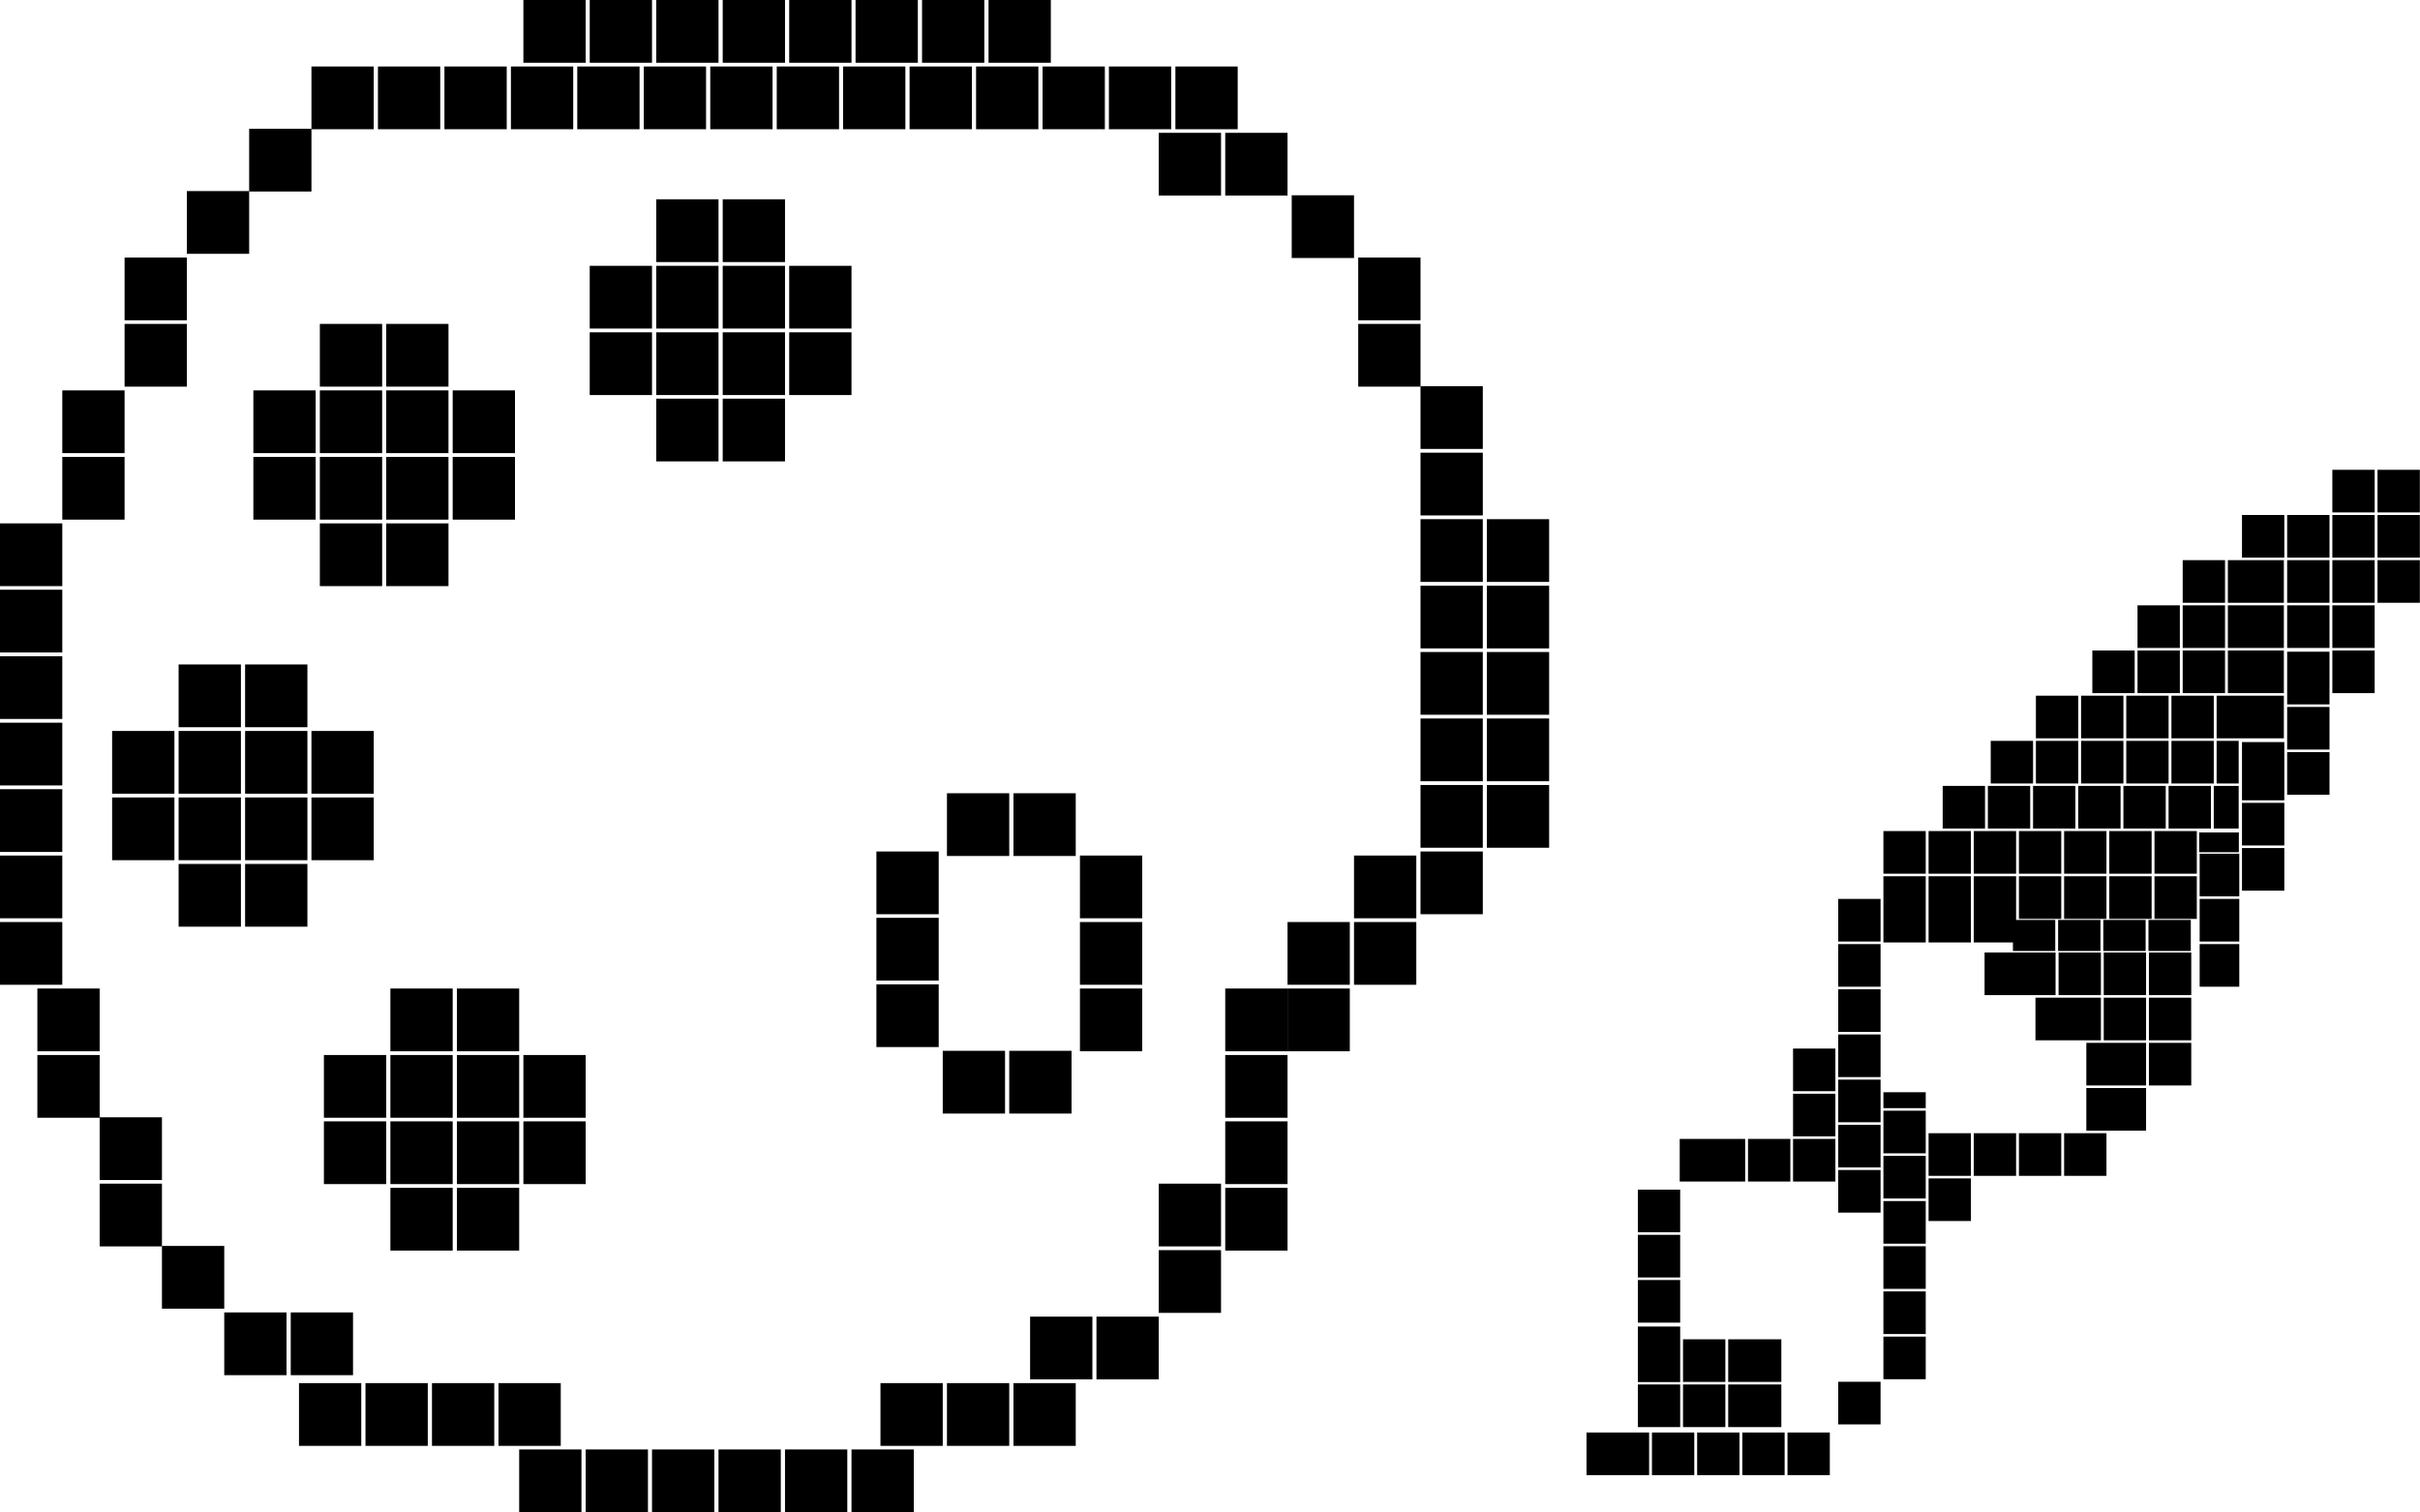 <?xml version="1.0" encoding="UTF-8"?><svg id="_レイヤー_1" xmlns="http://www.w3.org/2000/svg" viewBox="0 0 161.23 100.75"><rect x="20.75" y="4.43" width="4.15" height="4.18"/><rect x="25.18" y="4.43" width="4.15" height="4.18"/><rect x="29.61" y="4.43" width="4.15" height="4.18"/><rect x="34.04" y="4.43" width="4.15" height="4.18"/><rect x="38.46" y="4.43" width="4.15" height="4.18"/><rect x="42.89" y="4.43" width="4.15" height="4.18"/><rect x="47.32" y="4.43" width="4.15" height="4.18"/><rect x="51.75" y="4.43" width="4.15" height="4.18"/><rect x="56.17" y="4.43" width="4.15" height="4.18"/><rect x="60.6" y="4.43" width="4.15" height="4.18"/><rect x="65.03" y="4.43" width="4.15" height="4.18"/><rect x="34.87" width="4.15" height="4.18"/><rect x="39.29" width="4.15" height="4.18"/><rect x="43.72" width="4.15" height="4.18"/><rect x="48.15" width="4.15" height="4.18"/><rect x="52.58" width="4.15" height="4.18"/><rect x="57" width="4.15" height="4.18"/><rect x="61.43" width="4.15" height="4.18"/><rect x="65.86" width="4.15" height="4.18"/><rect x="69.46" y="4.43" width="4.15" height="4.18"/><rect x="73.88" y="4.43" width="4.15" height="4.18"/><rect x="78.31" y="4.43" width="4.15" height="4.18"/><rect x="77.2" y="8.85" width="4.15" height="4.18"/><rect x="81.63" y="8.85" width="4.15" height="4.18"/><rect x="14.94" y="87.44" width="4.15" height="4.18"/><rect x="19.37" y="87.44" width="4.15" height="4.18"/><rect x="11.9" y="44.27" width="4.15" height="4.18"/><rect x="16.33" y="44.27" width="4.15" height="4.18"/><rect x="11.9" y="48.7" width="4.15" height="4.18"/><rect x="16.33" y="48.7" width="4.15" height="4.18"/><rect x="11.9" y="53.13" width="4.15" height="4.18"/><rect x="16.33" y="53.13" width="4.15" height="4.18"/><rect x="11.9" y="57.56" width="4.15" height="4.18"/><rect x="16.33" y="57.56" width="4.15" height="4.18"/><rect x="68.63" y="87.72" width="4.15" height="4.18"/><rect x="73.05" y="87.72" width="4.15" height="4.18"/><rect x="19.92" y="92.15" width="4.15" height="4.18"/><rect x="24.35" y="92.15" width="4.15" height="4.18"/><rect x="28.78" y="92.15" width="4.15" height="4.18"/><rect x="33.21" y="92.15" width="4.15" height="4.18"/><rect x="34.59" y="96.57" width="4.15" height="4.18"/><rect x="39.02" y="96.57" width="4.15" height="4.18"/><rect x="43.44" y="96.57" width="4.15" height="4.18"/><rect x="47.87" y="96.57" width="4.15" height="4.18"/><rect x="58.66" y="92.15" width="4.15" height="4.18"/><rect x="63.09" y="92.15" width="4.15" height="4.18"/><rect x="52.3" y="96.57" width="4.15" height="4.18"/><rect x="56.73" y="96.57" width="4.15" height="4.18"/><rect x="67.52" y="92.15" width="4.15" height="4.18"/><rect x="86.06" y="13.01" width="4.15" height="4.18"/><rect x="90.49" y="17.16" width="4.15" height="4.18"/><rect x="90.49" y="21.58" width="4.15" height="4.18"/><rect x="4.15" y="26.01" width="4.15" height="4.18"/><rect x="4.15" y="30.44" width="4.15" height="4.18"/><rect x="2.49" y="65.86" width="4.15" height="4.18"/><rect x="2.49" y="70.29" width="4.15" height="4.18"/><rect x="6.64" y="74.44" width="4.15" height="4.18"/><rect x="6.64" y="78.86" width="4.15" height="4.18"/><rect x="10.79" y="83.01" width="4.15" height="4.18"/><rect x="77.2" y="78.86" width="4.15" height="4.18"/><rect x="77.2" y="83.29" width="4.15" height="4.18"/><rect x="85.78" y="61.43" width="4.15" height="4.18"/><rect x="85.78" y="65.86" width="4.15" height="4.18"/><rect x="90.21" y="57" width="4.15" height="4.18"/><rect x="90.21" y="61.43" width="4.15" height="4.18"/><rect x="8.3" y="17.16" width="4.15" height="4.18"/><rect x="8.3" y="21.58" width="4.15" height="4.18"/><rect x="12.45" y="12.73" width="4.15" height="4.18"/><rect x="16.6" y="8.58" width="4.15" height="4.18"/><rect x="94.64" y="25.73" width="4.15" height="4.18"/><rect x="94.64" y="30.16" width="4.15" height="4.18"/><rect x="94.64" y="34.59" width="4.15" height="4.18"/><rect x="94.64" y="39.02" width="4.15" height="4.18"/><rect x="94.64" y="43.44" width="4.15" height="4.18"/><rect x="94.64" y="47.87" width="4.15" height="4.18"/><rect x="94.64" y="52.3" width="4.15" height="4.18"/><rect x="99.06" y="34.59" width="4.15" height="4.18"/><rect x="99.06" y="39.02" width="4.15" height="4.18"/><rect x="99.06" y="43.44" width="4.15" height="4.18"/><rect x="99.06" y="47.87" width="4.15" height="4.18"/><rect x="99.06" y="52.3" width="4.15" height="4.18"/><rect y="34.87" width="4.15" height="4.18"/><rect y="39.29" width="4.15" height="4.18"/><rect y="43.72" width="4.15" height="4.18"/><rect y="48.15" width="4.15" height="4.18"/><rect y="52.58" width="4.15" height="4.18"/><rect x="7.47" y="48.7" width="4.15" height="4.18"/><rect x="7.47" y="53.13" width="4.15" height="4.18"/><rect x="20.75" y="48.7" width="4.15" height="4.18"/><rect x="20.75" y="53.13" width="4.15" height="4.18"/><rect x="26.01" y="65.86" width="4.15" height="4.18"/><rect x="30.44" y="65.86" width="4.15" height="4.18"/><rect x="26.01" y="70.29" width="4.15" height="4.18"/><rect x="30.44" y="70.29" width="4.15" height="4.18"/><rect x="26.01" y="74.71" width="4.15" height="4.18"/><rect x="30.44" y="74.71" width="4.15" height="4.18"/><rect x="26.01" y="79.14" width="4.15" height="4.18"/><rect x="30.44" y="79.14" width="4.15" height="4.18"/><rect x="21.58" y="70.29" width="4.15" height="4.18"/><rect x="21.58" y="74.71" width="4.15" height="4.18"/><rect x="34.87" y="70.29" width="4.15" height="4.18"/><rect x="34.87" y="74.71" width="4.15" height="4.18"/><rect x="21.31" y="21.58" width="4.15" height="4.18"/><rect x="25.73" y="21.58" width="4.15" height="4.18"/><rect x="21.31" y="26.01" width="4.15" height="4.18"/><rect x="25.73" y="26.01" width="4.15" height="4.18"/><rect x="21.31" y="30.44" width="4.15" height="4.18"/><rect x="25.73" y="30.44" width="4.15" height="4.18"/><rect x="21.31" y="34.87" width="4.15" height="4.18"/><rect x="25.73" y="34.87" width="4.15" height="4.18"/><rect x="16.88" y="26.01" width="4.15" height="4.18"/><rect x="16.88" y="30.44" width="4.15" height="4.18"/><rect x="30.16" y="26.01" width="4.15" height="4.18"/><rect x="30.16" y="30.44" width="4.15" height="4.18"/><rect x="43.72" y="13.28" width="4.15" height="4.18"/><rect x="48.15" y="13.28" width="4.15" height="4.18"/><rect x="43.72" y="17.71" width="4.15" height="4.18"/><rect x="48.15" y="17.71" width="4.15" height="4.18"/><rect x="43.72" y="22.14" width="4.15" height="4.18"/><rect x="48.15" y="22.14" width="4.15" height="4.18"/><rect x="43.72" y="26.56" width="4.15" height="4.18"/><rect x="48.15" y="26.56" width="4.15" height="4.18"/><rect x="39.29" y="17.71" width="4.15" height="4.18"/><rect x="39.29" y="22.14" width="4.15" height="4.18"/><rect x="52.58" y="17.71" width="4.15" height="4.18"/><rect x="52.58" y="22.14" width="4.15" height="4.18"/><rect x="63.09" y="52.85" width="4.15" height="4.18"/><rect x="67.52" y="52.85" width="4.15" height="4.18"/><rect x="62.81" y="70.01" width="4.15" height="4.18"/><rect x="67.24" y="70.01" width="4.15" height="4.18"/><rect x="58.39" y="61.15" width="4.15" height="4.18"/><rect x="58.39" y="65.58" width="4.15" height="4.18"/><rect x="71.95" y="61.43" width="4.15" height="4.18"/><rect x="58.39" y="56.73" width="4.15" height="4.18"/><rect x="71.95" y="57" width="4.15" height="4.18"/><rect x="71.95" y="65.86" width="4.15" height="4.18"/><rect y="57" width="4.15" height="4.18"/><rect y="61.43" width="4.15" height="4.18"/><rect x="94.64" y="56.73" width="4.15" height="4.18"/><rect x="81.63" y="65.86" width="4.15" height="4.18"/><rect x="81.63" y="70.29" width="4.15" height="4.18"/><rect x="81.63" y="74.71" width="4.15" height="4.18"/><rect x="81.63" y="79.14" width="4.15" height="4.18"/><rect x="135.64" y="46.35" width="2.82" height="2.84"/><rect x="138.65" y="46.35" width="2.82" height="2.84"/><rect x="132.63" y="49.36" width="2.82" height="2.84"/><rect x="135.64" y="49.36" width="2.82" height="2.84"/><rect x="129.43" y="52.36" width="2.82" height="2.84"/><rect x="132.44" y="52.36" width="2.82" height="2.84"/><rect x="128.49" y="55.37" width="2.82" height="2.84"/><rect x="125.48" y="55.37" width="2.82" height="2.84"/><rect x="125.48" y="58.38" width="2.82" height="4.41"/><rect x="122.47" y="59.89" width="2.82" height="2.84"/><rect x="122.47" y="62.9" width="2.82" height="2.84"/><rect x="122.47" y="65.91" width="2.82" height="2.84"/><rect x="122.47" y="68.92" width="2.82" height="2.84"/><rect x="122.47" y="71.93" width="2.82" height="2.84"/><rect x="122.47" y="74.94" width="2.82" height="2.84"/><rect x="119.46" y="69.86" width="2.82" height="2.84"/><rect x="119.46" y="72.87" width="2.82" height="2.84"/><rect x="119.46" y="75.88" width="2.82" height="2.84"/><rect x="109.12" y="79.26" width="2.82" height="2.84"/><rect x="109.12" y="82.27" width="2.82" height="2.84"/><rect x="109.12" y="85.28" width="2.82" height="2.84"/><rect x="116.46" y="75.88" width="2.82" height="2.84"/><rect x="111.91" y="75.88" width="4.36" height="2.84"/><rect x="122.47" y="77.95" width="2.82" height="2.84"/><rect x="125.48" y="72.77" width="2.82" height="1.06"/><rect x="125.48" y="74" width="2.82" height="2.84"/><rect x="125.48" y="77.01" width="2.82" height="2.84"/><rect x="125.48" y="80.02" width="2.82" height="2.84"/><rect x="125.48" y="83.03" width="2.82" height="2.84"/><rect x="125.48" y="86.04" width="2.82" height="2.84"/><rect x="125.48" y="89.05" width="2.82" height="2.84"/><rect x="122.47" y="92.06" width="2.82" height="2.84"/><rect x="131.5" y="55.37" width="2.82" height="2.84"/><rect x="134.51" y="55.37" width="2.82" height="2.84"/><rect x="137.52" y="55.37" width="2.82" height="2.84"/><rect x="140.53" y="55.37" width="2.82" height="2.84"/><rect x="143.54" y="55.37" width="2.82" height="2.84"/><rect x="135.45" y="52.36" width="2.82" height="2.84"/><rect x="138.46" y="52.36" width="2.82" height="2.84"/><rect x="141.47" y="52.36" width="2.82" height="2.84"/><rect x="144.48" y="52.36" width="2.82" height="2.84"/><rect x="138.65" y="49.36" width="2.82" height="2.84"/><rect x="141.66" y="49.36" width="2.82" height="2.84"/><rect x="144.67" y="49.36" width="2.82" height="2.84"/><rect x="147.68" y="49.36" width="1.47" height="2.84"/><rect x="147.49" y="52.36" width="1.66" height="2.84"/><rect x="146.52" y="55.46" width="2.64" height="1.32"/><rect x="143.14" y="61.29" width="2.82" height="2.07"/><rect x="140.13" y="61.29" width="2.82" height="2.07"/><rect x="137.12" y="61.29" width="2.82" height="2.07"/><rect x="134.11" y="61.29" width="2.82" height="2.07"/><rect x="128.49" y="58.38" width="2.82" height="4.41"/><rect x="131.5" y="58.38" width="2.82" height="4.41"/><rect x="134.51" y="58.38" width="2.82" height="2.84"/><rect x="137.52" y="58.38" width="2.82" height="2.84"/><rect x="140.53" y="58.38" width="2.82" height="2.84"/><rect x="143.54" y="58.38" width="2.82" height="2.84"/><rect x="141.66" y="46.35" width="2.82" height="2.84"/><rect x="149.37" y="34.31" width="2.82" height="2.84"/><rect x="152.38" y="34.31" width="2.82" height="2.84"/><rect x="152.38" y="37.32" width="2.82" height="2.84"/><rect x="152.38" y="40.33" width="2.82" height="2.84"/><rect x="148.43" y="40.33" width="3.73" height="2.84"/><rect x="155.39" y="34.31" width="2.82" height="2.84"/><rect x="155.39" y="37.32" width="2.82" height="2.84"/><rect x="145.42" y="37.32" width="2.82" height="2.84"/><rect x="148.43" y="37.32" width="3.73" height="2.84"/><rect x="142.41" y="40.33" width="2.82" height="2.84"/><rect x="145.42" y="40.33" width="2.82" height="2.84"/><rect x="139.4" y="43.34" width="2.82" height="2.84"/><rect x="142.41" y="43.34" width="2.82" height="2.84"/><rect x="144.67" y="46.35" width="2.82" height="2.84"/><rect x="147.68" y="46.35" width="4.48" height="2.84"/><rect x="145.42" y="43.34" width="2.82" height="2.84"/><rect x="148.43" y="43.34" width="3.73" height="2.84"/><rect x="105.7" y="95.44" width="4.17" height="2.84"/><rect x="110.06" y="95.44" width="2.82" height="2.84"/><rect x="113.07" y="95.44" width="2.82" height="2.84"/><rect x="116.08" y="95.44" width="2.82" height="2.84"/><rect x="109.12" y="92.24" width="2.82" height="2.84"/><rect x="112.13" y="92.24" width="2.82" height="2.84"/><rect x="115.14" y="92.24" width="3.54" height="2.84"/><rect x="109.12" y="88.38" width="2.82" height="3.7"/><rect x="112.13" y="89.23" width="2.82" height="2.84"/><rect x="115.14" y="89.23" width="3.54" height="2.84"/><rect x="119.09" y="95.44" width="2.82" height="2.84"/><rect x="158.4" y="31.3" width="2.82" height="2.84"/><rect x="155.39" y="31.3" width="2.82" height="2.84"/><rect x="158.4" y="34.31" width="2.82" height="2.84"/><rect x="158.4" y="37.32" width="2.82" height="2.84"/><rect x="152.38" y="43.42" width="2.82" height="3.51"/><rect x="152.38" y="47.1" width="2.82" height="2.84"/><rect x="152.38" y="50.11" width="2.82" height="2.84"/><rect x="149.37" y="49.44" width="2.82" height="3.88"/><rect x="149.37" y="53.49" width="2.82" height="2.84"/><rect x="149.37" y="56.5" width="2.82" height="2.84"/><rect x="146.55" y="56.88" width="2.64" height="2.84"/><rect x="146.55" y="59.89" width="2.64" height="2.84"/><rect x="146.55" y="62.9" width="2.64" height="2.84"/><rect x="143.17" y="63.46" width="2.82" height="2.84"/><rect x="143.17" y="66.47" width="2.82" height="2.84"/><rect x="143.17" y="69.48" width="2.82" height="2.84"/><rect x="139" y="69.48" width="3.98" height="2.84"/><rect x="139" y="72.49" width="3.98" height="2.84"/><rect x="140.16" y="63.46" width="2.82" height="2.84"/><rect x="137.15" y="63.46" width="2.82" height="2.84"/><rect x="132.22" y="63.46" width="4.73" height="2.84"/><rect x="140.16" y="66.47" width="2.82" height="2.84"/><rect x="135.61" y="66.47" width="4.36" height="2.84"/><rect x="137.52" y="75.5" width="2.82" height="2.84"/><rect x="134.51" y="75.5" width="2.82" height="2.84"/><rect x="131.5" y="75.5" width="2.82" height="2.84"/><rect x="128.49" y="75.5" width="2.82" height="2.84"/><rect x="128.49" y="78.51" width="2.82" height="2.84"/><rect x="155.39" y="40.33" width="2.82" height="2.84"/><rect x="155.39" y="43.34" width="2.82" height="2.84"/></svg>